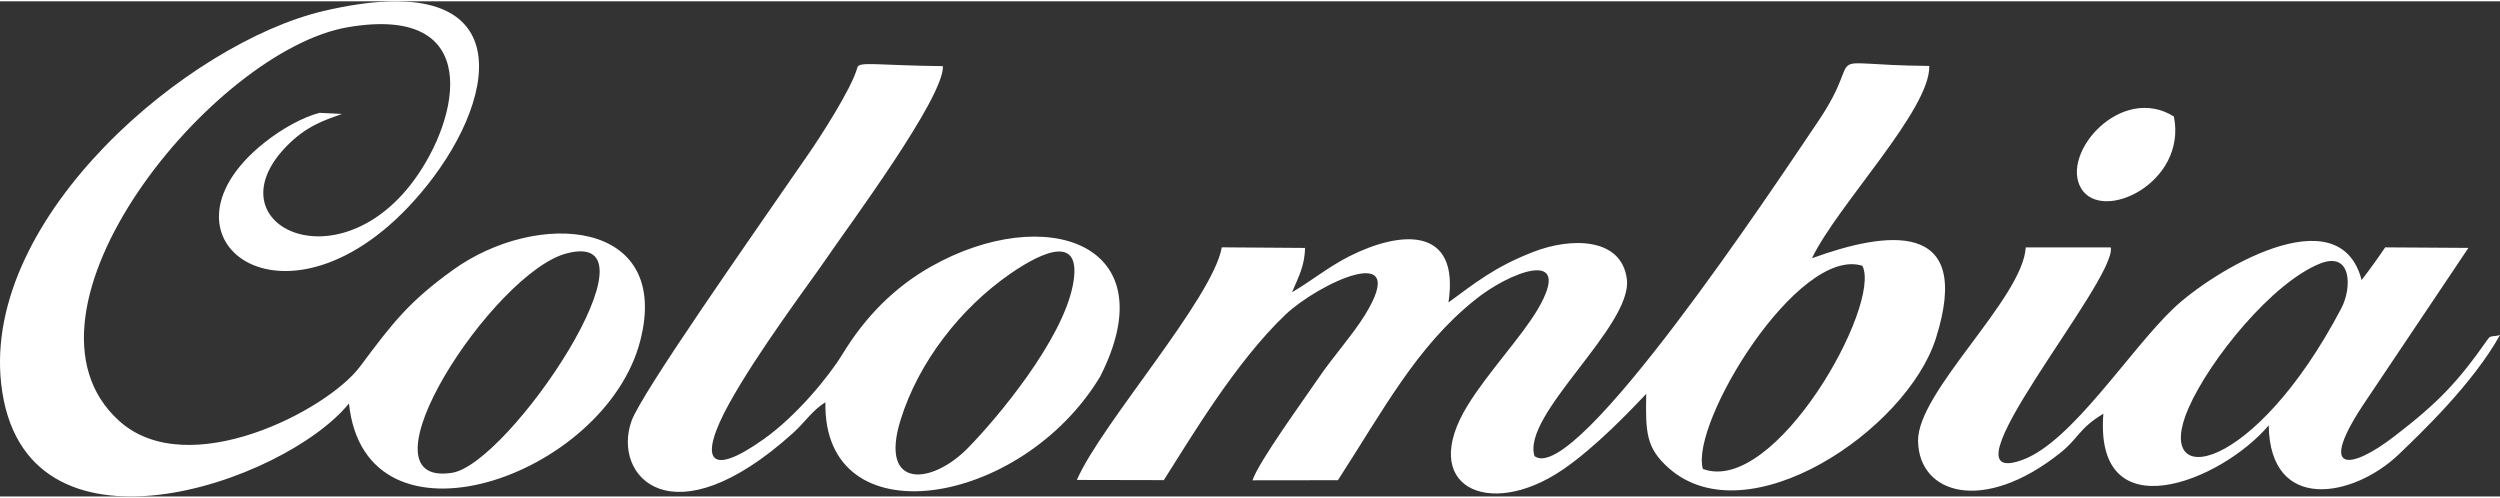 <?xml version="1.0" encoding="UTF-8"?>
<!DOCTYPE svg PUBLIC "-//W3C//DTD SVG 1.1//EN" "http://www.w3.org/Graphics/SVG/1.1/DTD/svg11.dtd">
<!-- Creator: CorelDRAW 2021 (64-Bit) -->
<svg xmlns="http://www.w3.org/2000/svg" xml:space="preserve" width="452px" height="90px" version="1.1" style="shape-rendering:geometricPrecision; text-rendering:geometricPrecision; image-rendering:optimizeQuality; fill-rule:evenodd; clip-rule:evenodd"
viewBox="0 0 70.221 13.908"
 xmlns:xlink="http://www.w3.org/1999/xlink"
 xmlns:xodm="http://www.corel.com/coreldraw/odm/2003">
 <rect x="0" y="0" width="70.221" height="13.908" fill="#333333" stroke="none"/>
 <defs>
  <style type="text/css">
   <![CDATA[
    .fil0 {fill:#fff}
   ]]>
  </style>
 </defs>
 <g id="Capa_x0020_1">
  <path class="fil0" d="M43.103 12.776c-0.376,-1.157 2.756,-3.655 2.593,-4.971 -0.145,-1.172 -1.562,-1.185 -2.64,-0.762 -1.067,0.417 -1.601,0.852 -2.371,1.415 0.327,-2.17 -1.368,-2.013 -2.787,-1.295 -0.595,0.301 -1.078,0.703 -1.607,1.008 0.194,-0.457 0.351,-0.733 0.367,-1.244l-2.34 -0.017c-0.251,1.433 -3.387,4.96 -4.071,6.534l2.443 0.005c0.728,-1.141 2.01,-3.312 3.416,-4.648 0.913,-0.867 3.554,-2.124 2.227,0.019 -0.346,0.557 -0.887,1.158 -1.299,1.763 -0.413,0.608 -1.683,2.352 -1.853,2.871l2.399 -0.003c1.288,-1.993 2.217,-3.759 3.844,-5.06 0.934,-0.768 2.814,-1.523 1.77,0.257 -0.452,0.77 -1.39,1.763 -1.965,2.692 -1.415,2.289 0.578,3.219 2.636,1.835 0.956,-0.643 1.986,-1.741 2.374,-2.148 -0.018,1.076 -0.011,1.513 0.632,2.083 2.213,1.961 6.686,-1.072 7.502,-3.636 1.076,-3.381 -1.398,-3.016 -3.479,-2.257 0.717,-1.494 3.328,-4.173 3.296,-5.402 -3.33,-0.027 -1.701,-0.54 -3.124,1.56 -1.203,1.781 -6.815,10.261 -7.963,9.401zm-33.301 -1.481c0.46,4.406 7.187,2.07 8.18,-1.754 0.891,-3.431 -2.897,-3.706 -5.274,-1.985 -1.212,0.877 -1.664,1.452 -2.592,2.699 -0.915,1.23 -4.835,3.275 -6.769,1.53 -3.366,-3.037 2.626,-10.415 6.431,-11.059 3.816,-0.647 3.147,2.544 1.843,4.31 -2.179,2.951 -5.677,1.209 -3.58,-0.958 0.561,-0.579 1.067,-0.737 1.566,-0.915l-0.632 -0.031c-0.454,0.119 -1.036,0.429 -1.554,0.842 -3.457,2.752 0.834,5.876 4.57,1.203 2.085,-2.607 2.594,-6.2 -2.911,-4.903 -3.776,0.889 -9.571,5.761 -9.047,10.467 0.595,5.347 7.964,2.785 9.769,0.554zm13.382 -0.033c-0.07,3.859 5.5,2.963 7.718,-0.722 1.914,-3.768 -1.558,-4.891 -4.749,-3.091 -1.038,0.586 -1.855,1.422 -2.479,2.446 -0.397,0.652 -1.304,1.752 -2.225,2.405 -1.59,1.127 -1.815,0.534 -0.968,-1.002 0.804,-1.457 2.274,-3.404 2.691,-4.016 0.674,-0.988 3.348,-4.58 3.313,-5.461 -1.854,-0.021 -2.355,-0.139 -2.403,0.038 -0.162,0.604 -1.086,2.014 -1.349,2.394 -1.726,2.503 -4.719,6.758 -4.996,7.539 -0.55,1.556 1.14,3.396 4.536,0.336 0.346,-0.312 0.536,-0.633 0.911,-0.866zm36.105 -4.349l-2.389 -0.001c-0.081,1.431 -3.048,4.049 -3.025,5.441 0.026,1.492 1.833,2.05 3.991,0.334 0.526,-0.419 0.523,-0.689 1.214,-1.103 -0.261,3.337 3.306,1.906 4.645,0.326 0.033,2.476 2.385,2.03 3.652,0.816 0.633,-0.606 2.089,-1.994 2.844,-3.354 -0.167,0.055 -0.261,0.005 -0.329,0.101 -0.862,1.227 -1.383,1.779 -2.641,2.748 -1.217,0.938 -2.224,1.102 -0.782,-1.023l2.865 -4.272 -2.337 -0.015c-0.187,0.277 -0.446,0.639 -0.663,0.918 -0.628,-2.418 -4.195,-0.244 -5.291,0.803 -1.244,1.189 -2.841,3.73 -4.224,4.244 -2.494,0.928 2.643,-5.038 2.47,-5.963zm-43.372 0.167c-2.064,0.537 -6.013,6.6 -3.219,6.163 1.614,-0.253 6.058,-6.903 3.219,-6.163zm11.274 5.463c0.826,-0.843 2.635,-3.008 2.942,-4.561 0.285,-1.441 -0.799,-0.992 -1.753,-0.332 -1.399,0.968 -2.579,2.48 -3.084,4.108 -0.608,1.956 0.872,1.831 1.895,0.785zm20.64 0.592c2.031,0.753 5.035,-4.616 4.48,-5.707 -1.81,-0.564 -4.849,4.427 -4.48,5.707zm17.336 -5.769c-1.337,0.531 -3.091,2.686 -3.693,4.055 -1.036,2.356 1.843,1.859 4.289,-2.797 0.302,-0.574 0.302,-1.614 -0.596,-1.258zm-4.106 -4.131c-1.483,-0.923 -3.195,1.028 -2.606,2.018 0.587,0.985 2.981,-0.153 2.606,-2.018z"/>
 </g>
</svg>
